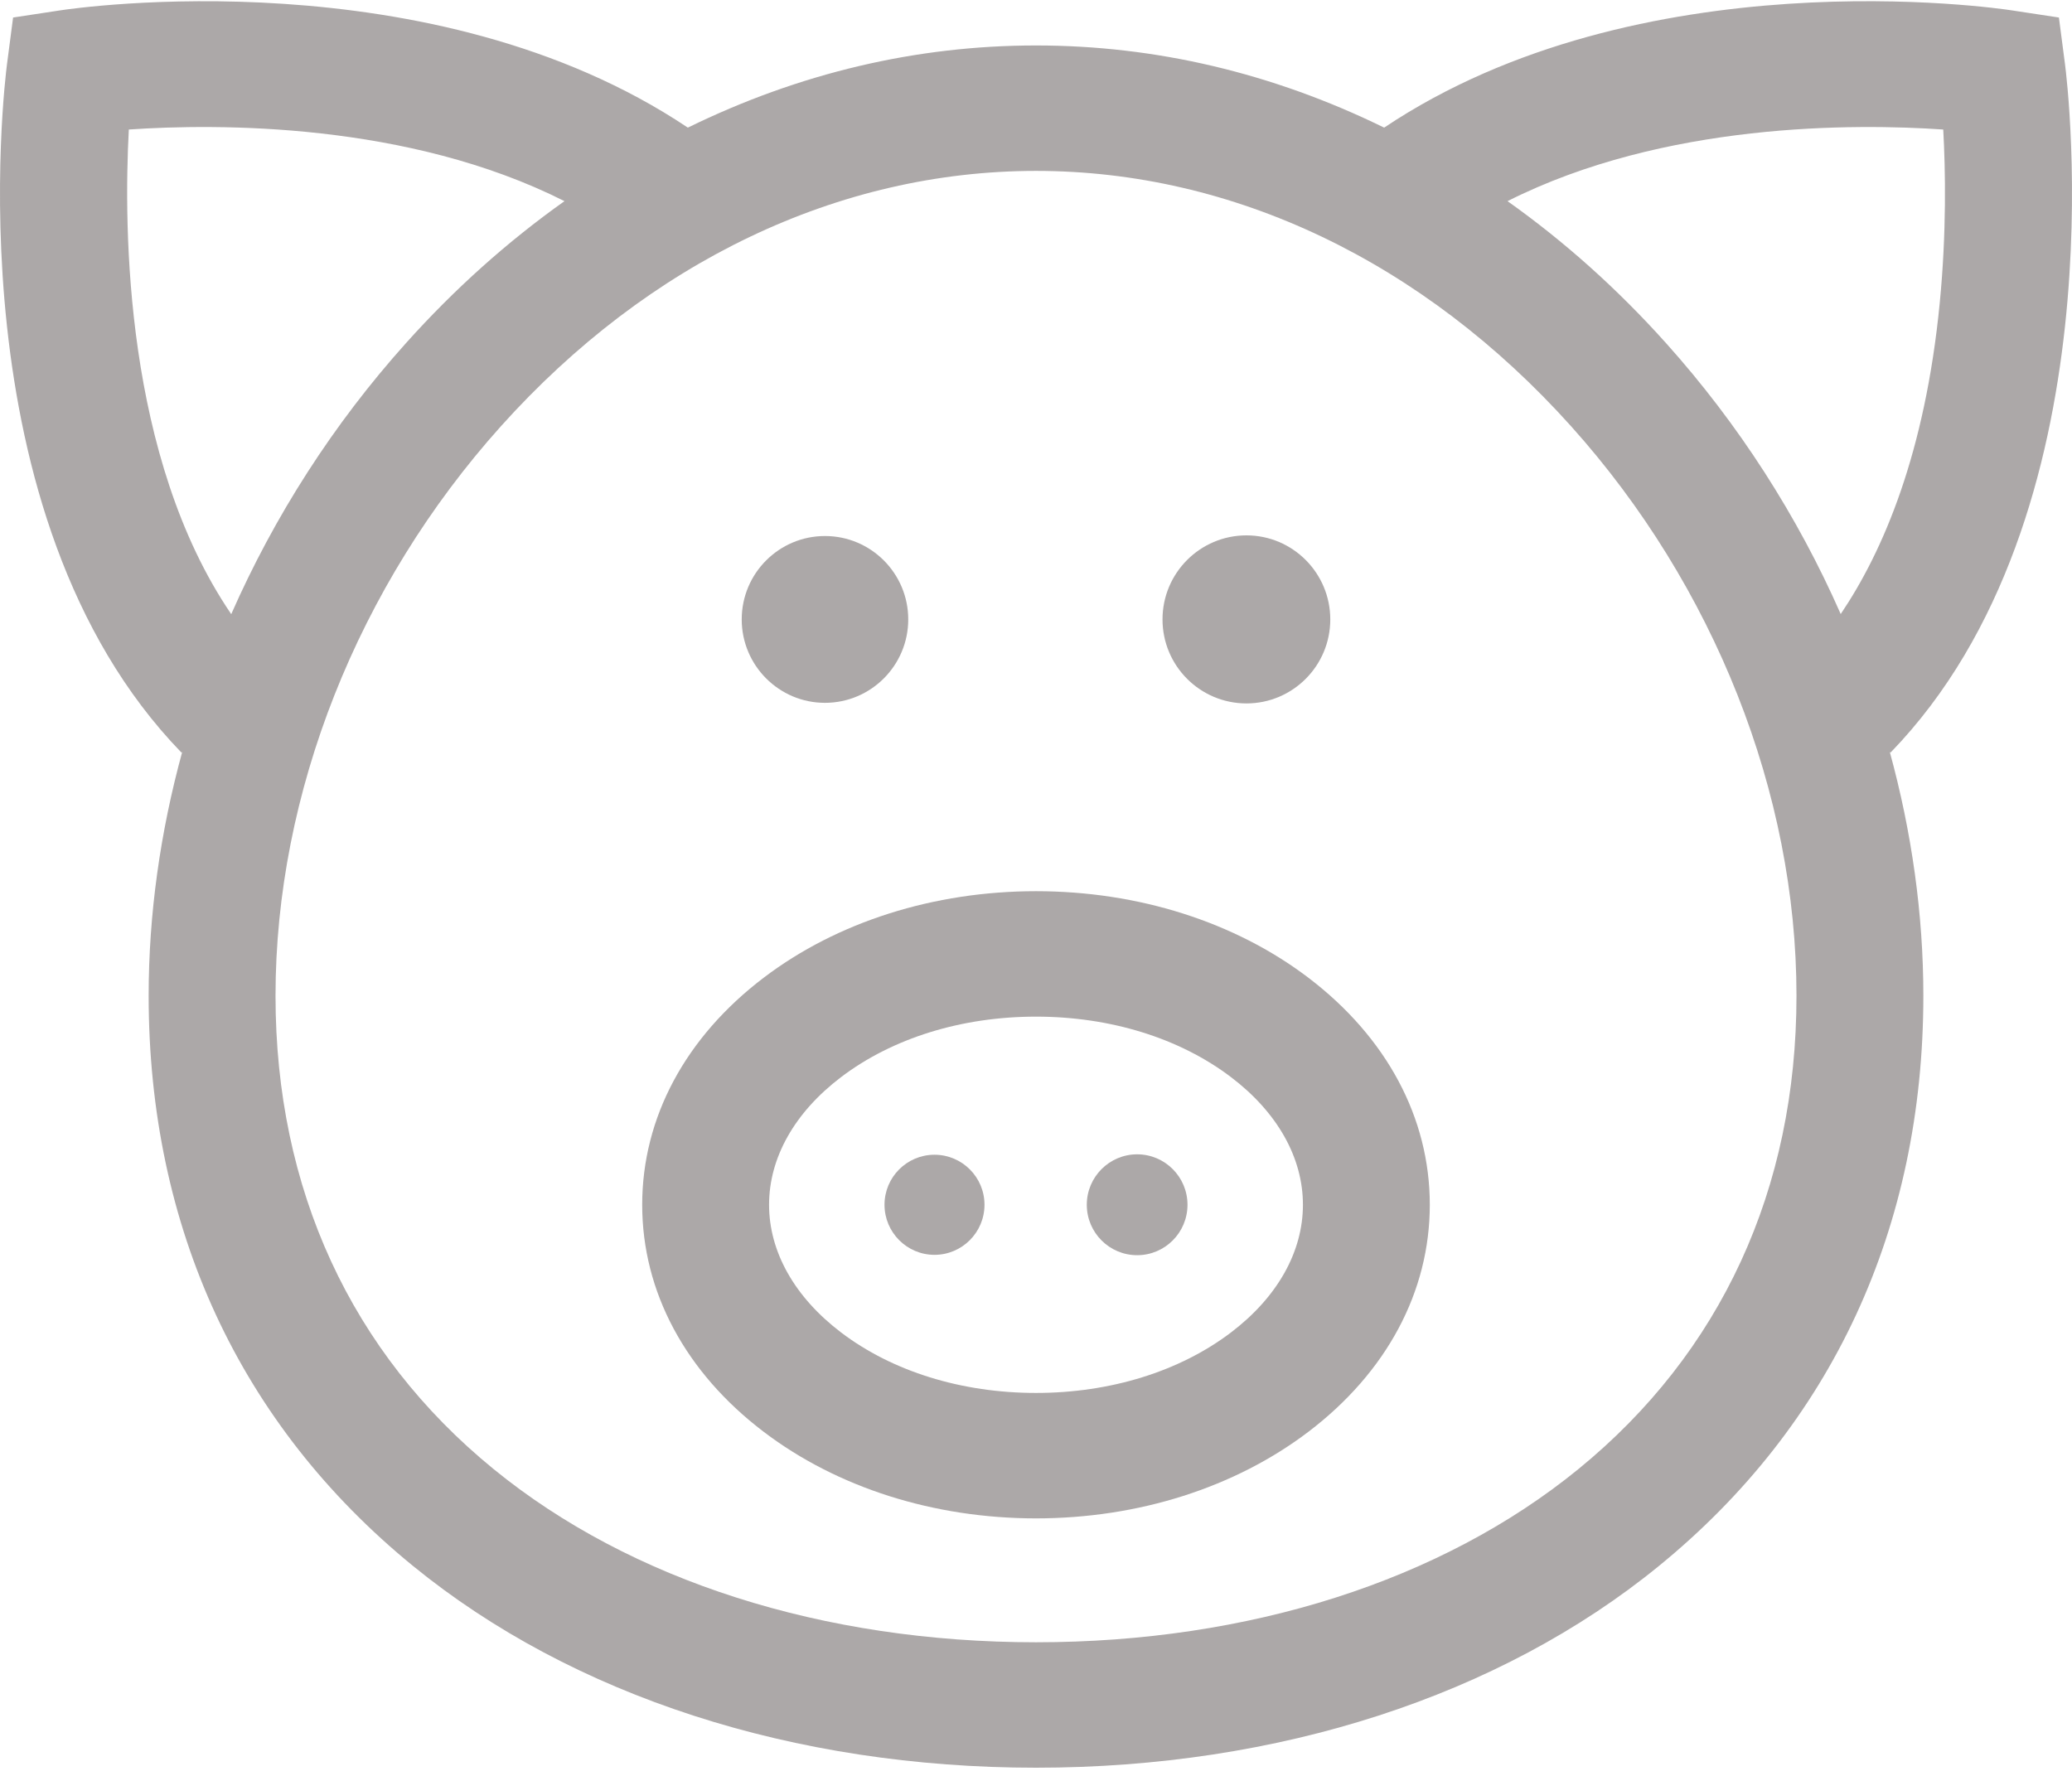 <svg width="35px" height="30px" viewBox="0 0 35 30" version="1.1" xmlns="http://www.w3.org/2000/svg" xmlns:xlink="http://www.w3.org/1999/xlink">
    <g id="Page-1" stroke="none" stroke-width="1" fill="none" fill-rule="evenodd">
        <g id="Projecten---Desktop-HD" transform="translate(-500, -136)" fill="#ACA8A8">
            <g id="Keuzemenu" transform="translate(0, 97)">
                <g id="Group-9" transform="translate(485, 39)">
                    <g id="pig" transform="translate(15, 0)">
                        <g id="Layer_1">
                            <g id="Group">
                                <path d="M31.934,12.714 C35.824,8.703 34.922,1.395 34.882,1.086 L34.779,0.296 L33.982,0.175 C33.717,0.134 27.703,-0.738 23.381,2.156 C21.5,1.235 19.522,0.768 17.5,0.768 C15.478,0.768 13.5,1.235 11.619,2.156 C7.297,-0.737 1.283,0.134 1.018,0.175 L0.221,0.296 L0.118,1.086 C0.078,1.396 -0.824,8.703 3.066,12.714 L3.078,12.702 C2.707,14.057 2.511,15.444 2.511,16.821 C2.511,20.74 4.056,24.072 6.977,26.454 C9.672,28.652 13.409,29.862 17.5,29.862 C21.591,29.862 25.328,28.652 28.022,26.454 C30.944,24.072 32.489,20.74 32.489,16.821 C32.489,15.444 32.293,14.057 31.922,12.702 L31.934,12.714 L31.934,12.714 Z M2.176,2.188 C3.669,2.086 6.89,2.063 9.535,3.398 C8.575,4.079 7.679,4.88 6.858,5.796 C5.628,7.166 4.633,8.723 3.906,10.375 C2.108,7.734 2.086,3.868 2.176,2.188 L2.176,2.188 Z M26.66,24.819 C24.347,26.705 21.094,27.743 17.5,27.743 C13.906,27.743 10.653,26.705 8.34,24.819 C5.929,22.853 4.654,20.087 4.654,16.821 C4.654,13.404 6.041,9.898 8.46,7.202 C10.957,4.42 14.168,2.887 17.5,2.887 C20.832,2.887 24.043,4.42 26.54,7.202 C28.959,9.898 30.346,13.404 30.346,16.821 C30.346,20.087 29.071,22.853 26.66,24.819 L26.66,24.819 Z M28.142,5.796 C27.321,4.88 26.425,4.079 25.465,3.398 C28.112,2.063 31.334,2.086 32.825,2.188 C32.863,2.874 32.882,3.925 32.766,5.116 C32.519,7.652 31.812,9.31 31.093,10.373 C30.367,8.722 29.371,7.166 28.142,5.796 L28.142,5.796 Z" id="Shape"></path>
                                <path d="M13.935,11.873 C14.711,11.873 15.342,11.242 15.342,10.464 C15.342,9.685 14.711,9.055 13.935,9.055 C13.16,9.055 12.529,9.685 12.529,10.464 C12.529,11.242 13.16,11.873 13.935,11.873 L13.935,11.873 Z" id="Shape"></path>
                                <path d="M21.055,11.883 C21.836,11.883 22.471,11.248 22.471,10.464 C22.471,9.68 21.836,9.044 21.055,9.044 C20.272,9.044 19.637,9.68 19.637,10.464 C19.637,11.248 20.272,11.883 21.055,11.883 L21.055,11.883 Z" id="Shape"></path>
                                <path d="M15.785,19.507 C15.32,19.507 14.941,19.885 14.941,20.352 C14.941,20.819 15.32,21.198 15.785,21.198 C16.251,21.198 16.63,20.819 16.63,20.352 C16.63,19.885 16.251,19.507 15.785,19.507 L15.785,19.507 Z" id="Shape"></path>
                                <path d="M19.209,19.5 C18.739,19.5 18.358,19.882 18.358,20.352 C18.358,20.823 18.739,21.204 19.209,21.204 C19.678,21.204 20.059,20.823 20.059,20.352 C20.059,19.882 19.678,19.5 19.209,19.5 L19.209,19.5 Z" id="Shape"></path>
                                <path d="M22.099,16.515 C20.858,15.573 19.225,15.055 17.5,15.055 C15.775,15.055 14.142,15.573 12.902,16.515 C11.577,17.521 10.848,18.883 10.848,20.352 C10.848,21.821 11.578,23.184 12.902,24.189 C14.142,25.131 15.775,25.65 17.5,25.65 C19.225,25.65 20.858,25.131 22.099,24.189 C23.423,23.184 24.152,21.821 24.152,20.352 C24.152,18.883 23.423,17.521 22.099,16.515 L22.099,16.515 Z M20.794,22.509 C19.926,23.168 18.756,23.531 17.5,23.531 C16.244,23.531 15.074,23.168 14.207,22.509 C13.423,21.913 12.991,21.147 12.991,20.352 C12.991,19.557 13.423,18.791 14.207,18.196 C15.074,17.537 16.244,17.174 17.5,17.174 C18.756,17.174 19.926,17.537 20.794,18.196 C21.578,18.791 22.009,19.557 22.009,20.352 C22.009,21.147 21.578,21.913 20.794,22.509 L20.794,22.509 Z" id="Shape"></path>
                            </g>
                        </g>
                    </g>
                </g>
            </g>
        </g>
    </g>
</svg>